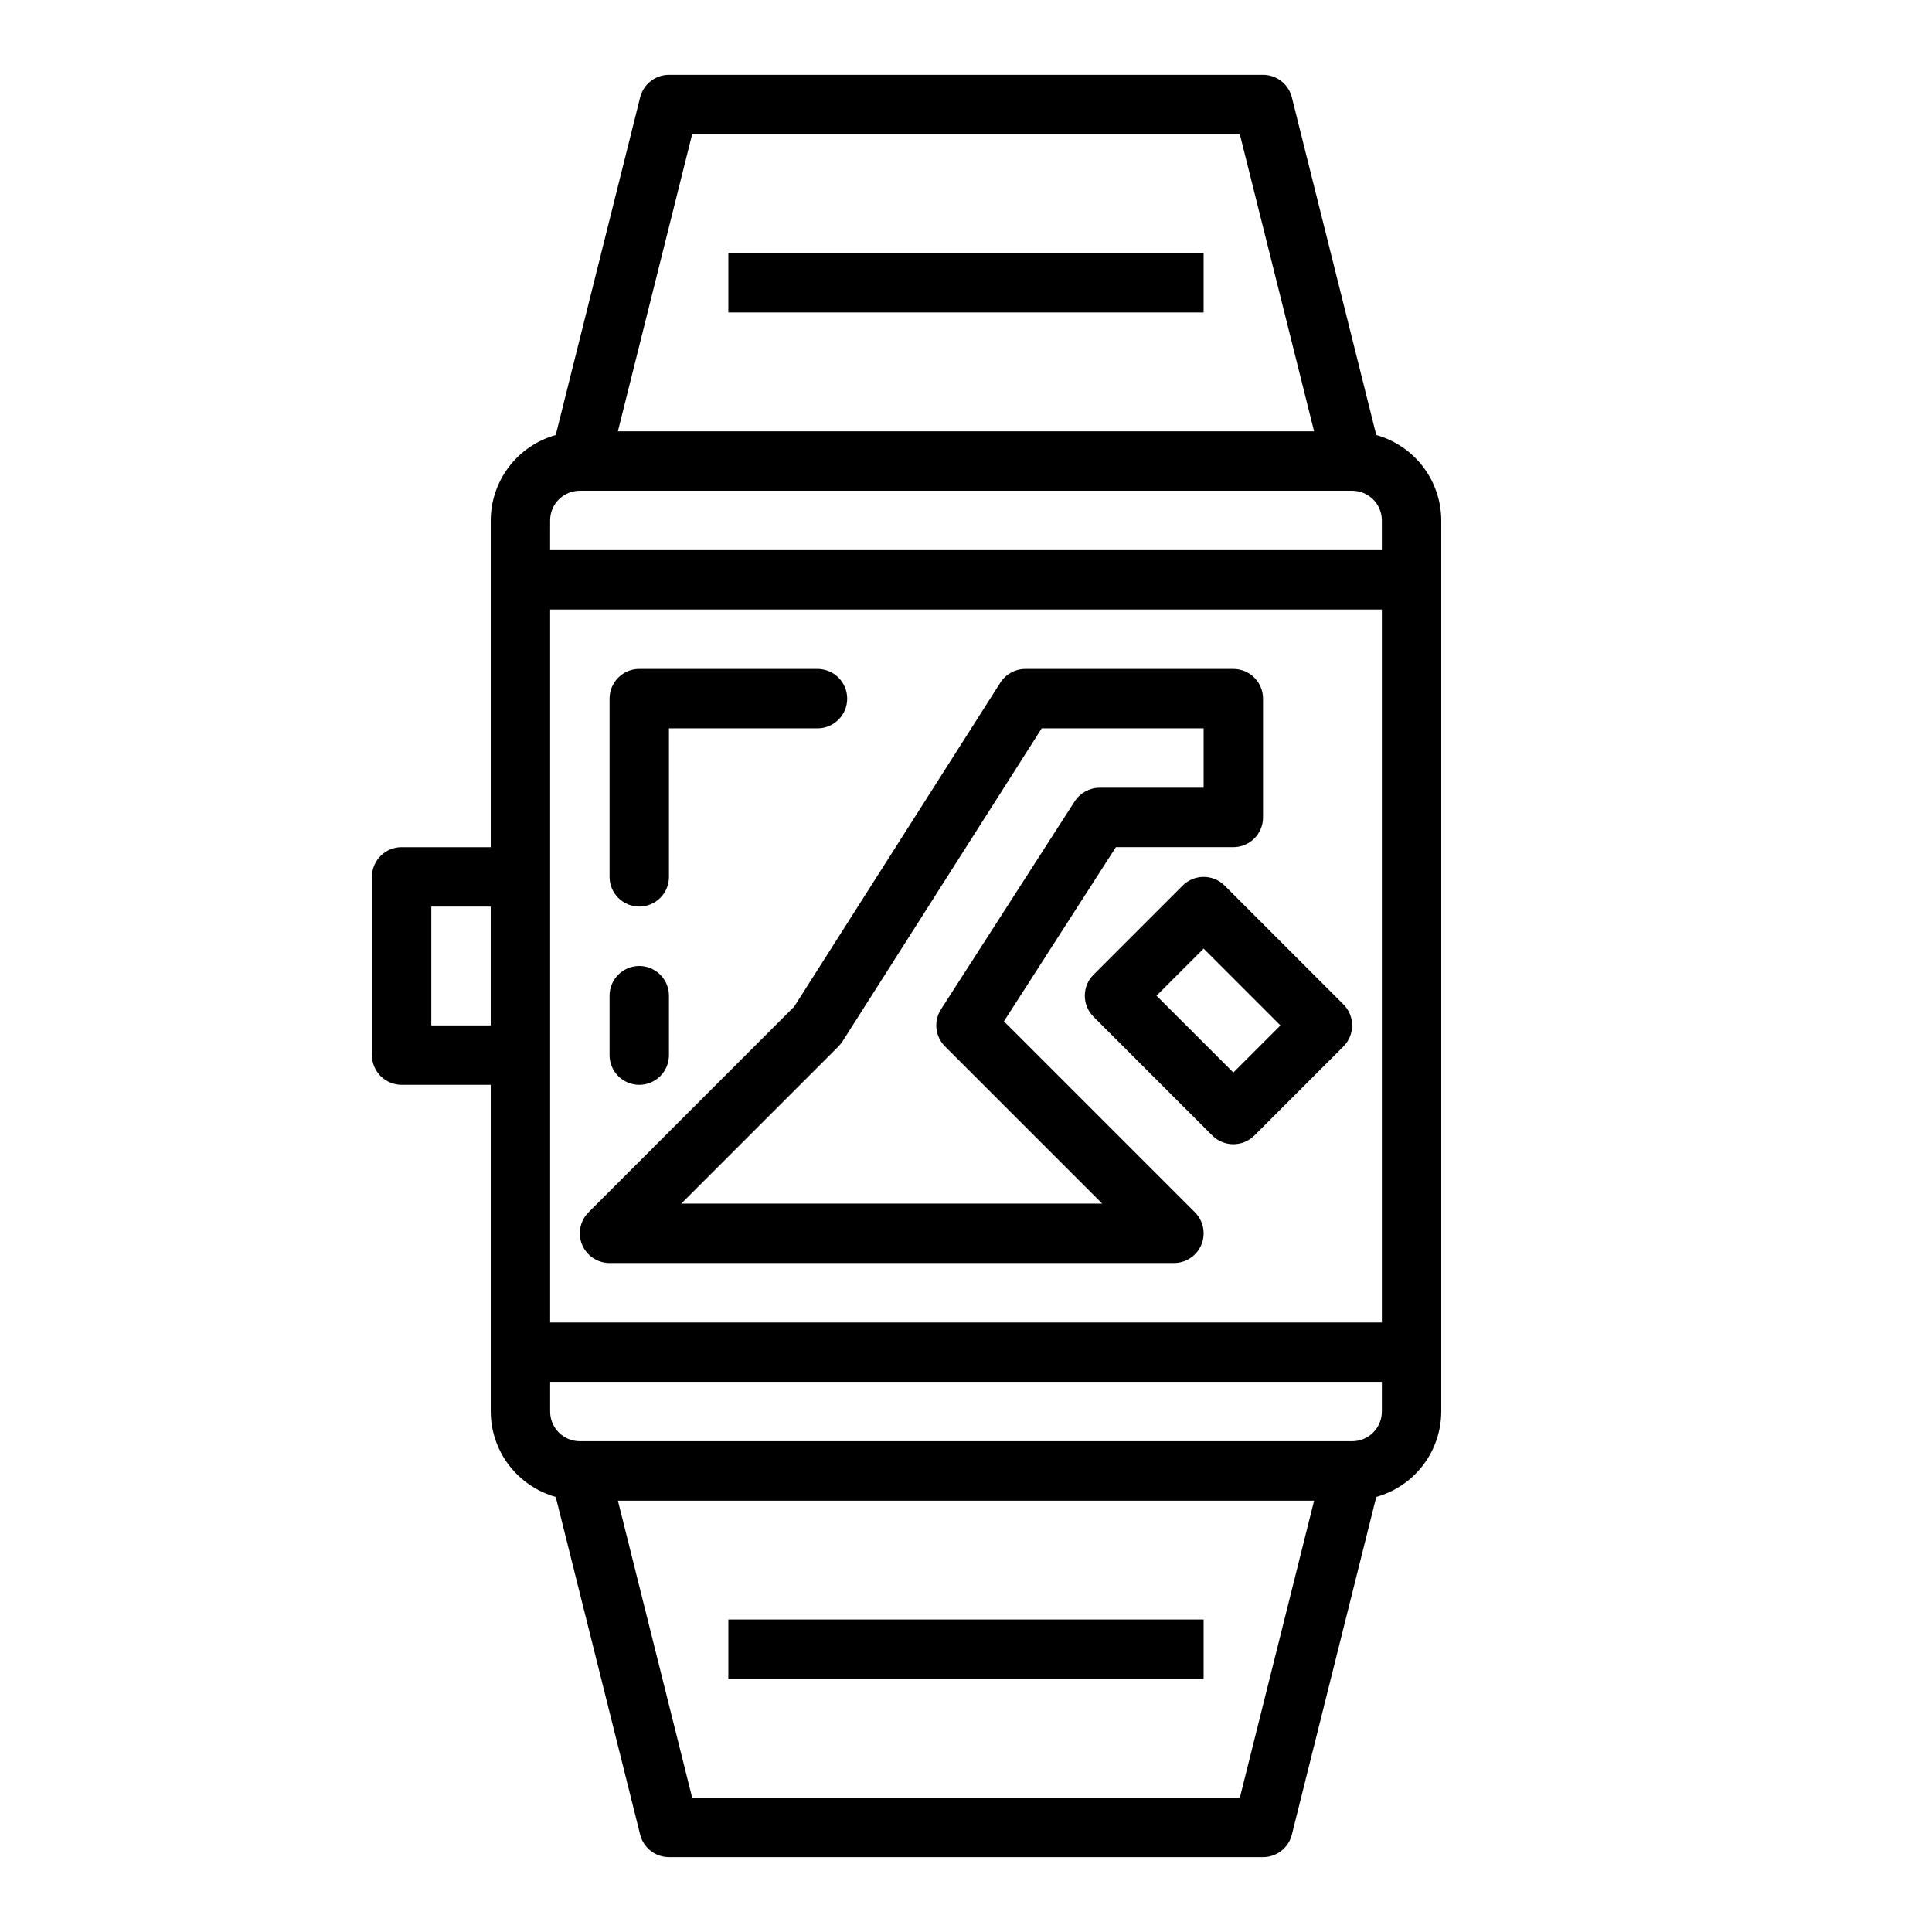 <?xml version="1.0" encoding="UTF-8"?>
<!-- Uploaded to: SVG Repo, www.svgrepo.com, Generator: SVG Repo Mixer Tools -->
<svg fill="#000000" width="800px" height="800px" version="1.1" viewBox="144 144 512 512" xmlns="http://www.w3.org/2000/svg">
 <g>
  <path d="m468.54 378.69c-3.074-3.07-8.055-3.07-11.129 0l-23.617 23.617c-3.074 3.074-3.074 8.059 0 11.133l31.488 31.488c3.074 3.07 8.059 3.07 11.133 0l23.617-23.617h-0.004c3.074-3.074 3.074-8.059 0-11.133zm2.309 49.539-20.359-20.355 12.488-12.484 20.355 20.355z"/>
  <path d="m410.05 414.66 29.672-46.152h31.125c2.086 0 4.09-0.832 5.566-2.309 1.477-1.477 2.305-3.477 2.305-5.566v-31.488c0-2.086-0.828-4.09-2.305-5.566-1.477-1.473-3.481-2.305-5.566-2.305h-55.105c-2.691 0-5.199 1.375-6.644 3.644l-54.641 85.859-54.488 54.496v0.004c-2.25 2.25-2.926 5.637-1.707 8.578s4.09 4.859 7.273 4.859h149.57c3.184 0 6.055-1.918 7.273-4.859s0.543-6.328-1.707-8.578zm-85.512 48.312 41.668-41.668h-0.004c0.41-0.406 0.77-0.855 1.078-1.34l52.781-82.945h42.914v15.742h-27.555c-2.676 0-5.172 1.363-6.621 3.613l-35.426 55.105h0.004c-2.004 3.113-1.566 7.203 1.055 9.824l41.668 41.668z"/>
  <path d="m508.73 259.29-22.371-89.488c-0.875-3.504-4.023-5.965-7.637-5.969h-157.44c-3.613 0.004-6.762 2.465-7.637 5.969l-22.371 89.488c-4.941 1.383-9.297 4.34-12.406 8.422-3.109 4.086-4.801 9.07-4.816 14.203v86.594h-23.617c-4.348 0-7.871 3.523-7.871 7.871v47.23c0 2.09 0.828 4.09 2.305 5.566 1.477 1.477 3.481 2.309 5.566 2.309h23.617v86.59c0.016 5.133 1.707 10.121 4.816 14.203s7.465 7.039 12.406 8.422l22.371 89.488c0.875 3.508 4.023 5.969 7.637 5.969h157.44c3.613 0 6.762-2.461 7.637-5.969l22.371-89.488c4.941-1.383 9.301-4.34 12.41-8.422 3.106-4.082 4.797-9.07 4.812-14.203v-236.16c-0.016-5.133-1.707-10.117-4.812-14.203-3.109-4.082-7.469-7.039-12.41-8.422zm-218.94 46.242h220.42v188.93h-220.42zm37.637-125.95h145.14l19.68 78.719h-184.5zm-37.637 102.34c0-4.348 3.527-7.871 7.875-7.871h204.67c2.086 0 4.09 0.828 5.566 2.305 1.477 1.477 2.305 3.481 2.305 5.566v7.871h-220.42zm-31.488 133.82v-31.488h15.742v31.488zm214.27 204.67h-145.14l-19.68-78.719h184.5zm37.637-102.34c0 2.09-0.828 4.09-2.305 5.566-1.477 1.477-3.481 2.305-5.566 2.305h-204.67c-4.348 0-7.875-3.523-7.875-7.871v-7.871h220.42z"/>
  <path d="m313.41 384.25c2.086 0 4.09-0.828 5.566-2.305 1.477-1.477 2.305-3.481 2.305-5.566v-39.359h39.359c4.348 0 7.875-3.527 7.875-7.875 0-4.348-3.527-7.871-7.875-7.871h-47.23c-4.348 0-7.871 3.523-7.871 7.871v47.234c0 2.086 0.828 4.09 2.305 5.566 1.477 1.477 3.481 2.305 5.566 2.305z"/>
  <path d="m313.41 431.49c2.086 0 4.09-0.832 5.566-2.309 1.477-1.477 2.305-3.477 2.305-5.566v-15.742c0-4.348-3.523-7.871-7.871-7.871s-7.871 3.523-7.871 7.871v15.742c0 2.09 0.828 4.09 2.305 5.566 1.477 1.477 3.481 2.309 5.566 2.309z"/>
  <path d="m337.02 211.07h125.95v15.742h-125.95z"/>
  <path d="m337.02 573.18h125.95v15.742h-125.95z"/>
 </g>
</svg>
